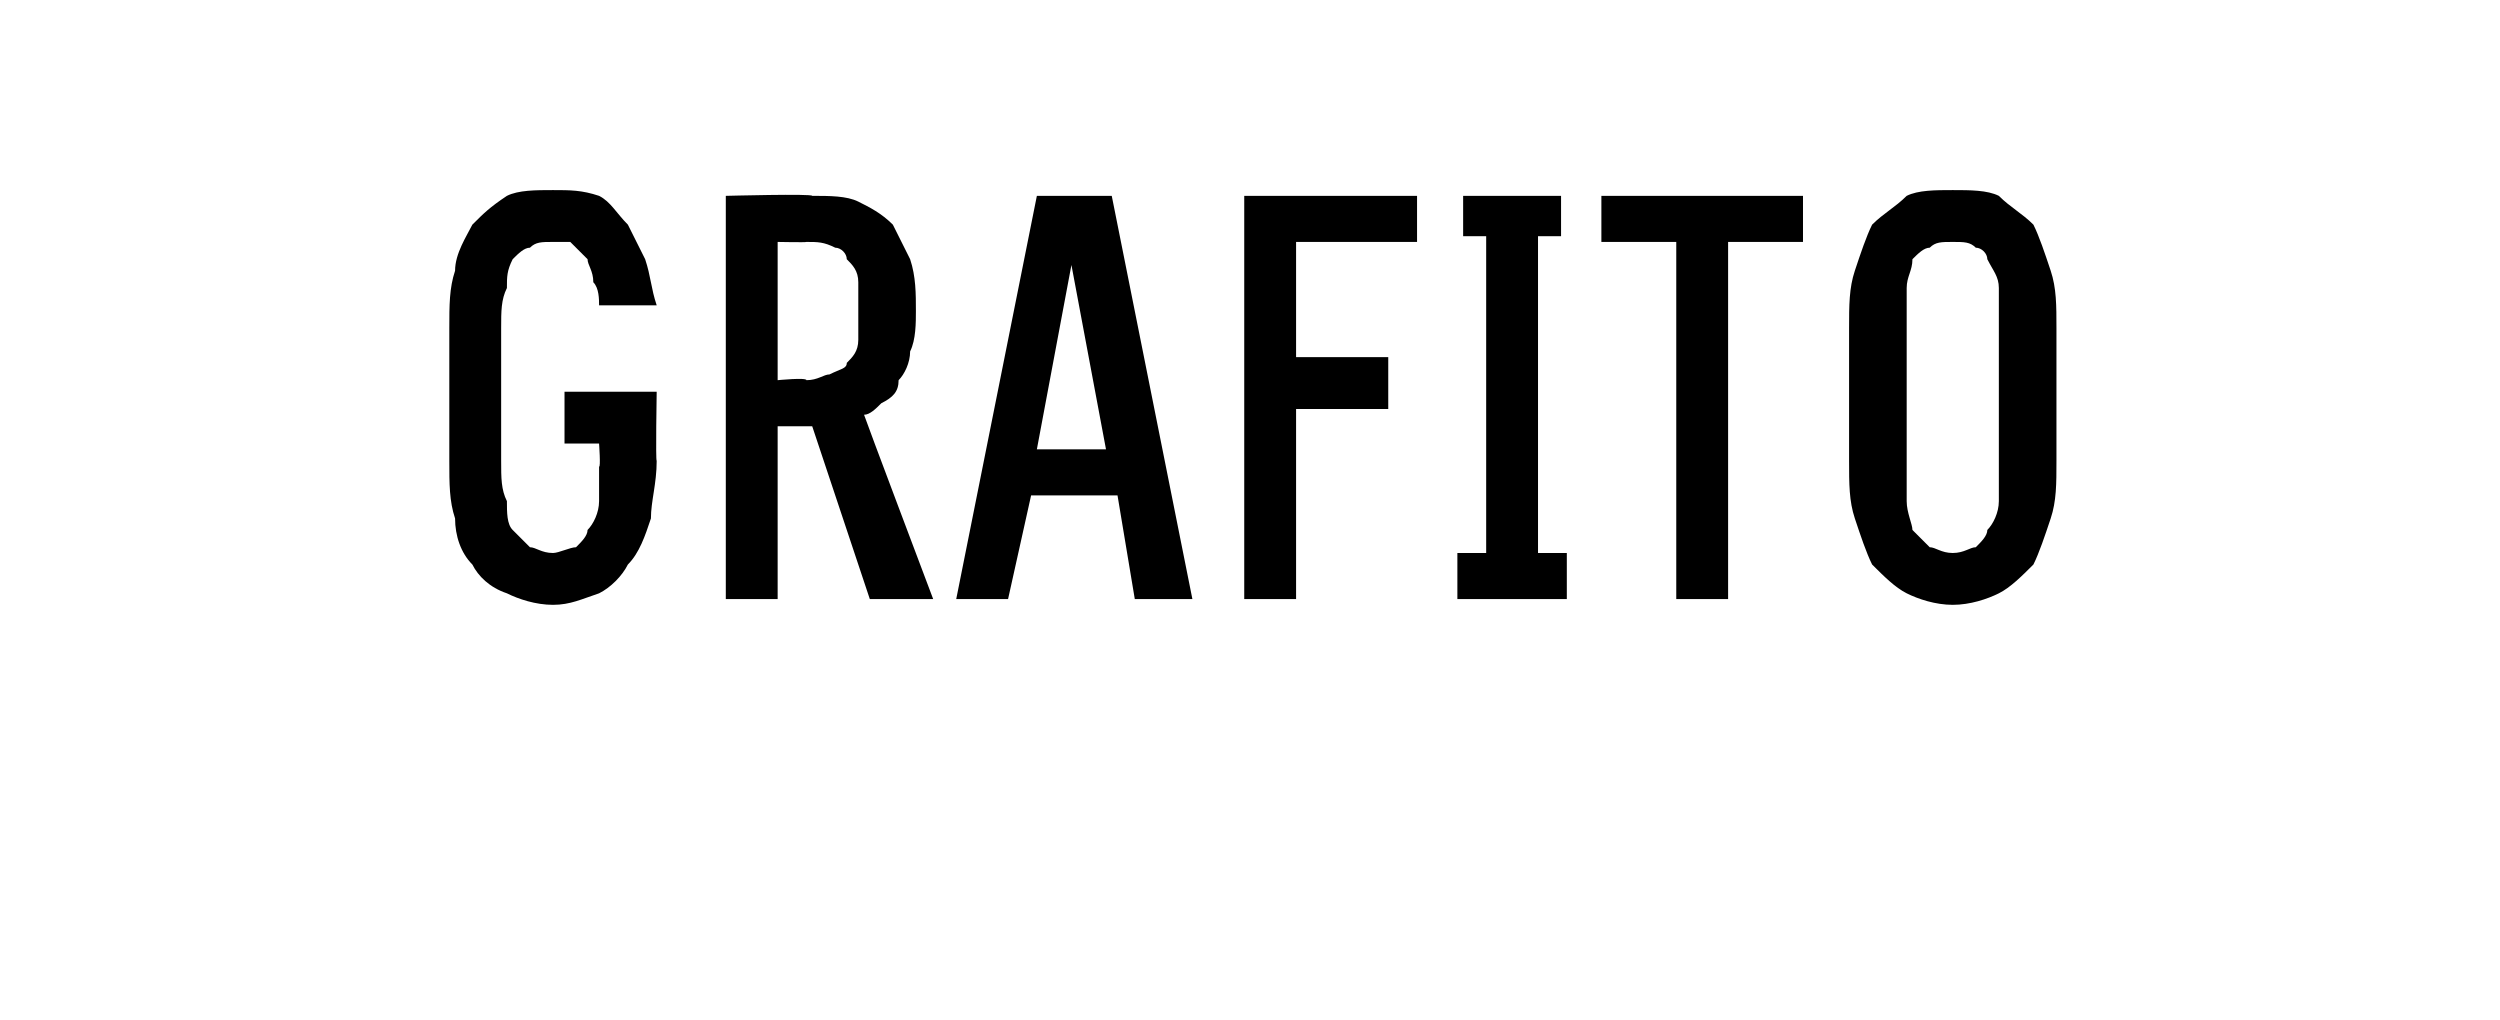 <?xml version="1.0" standalone="no"?>
<!DOCTYPE svg PUBLIC "-//W3C//DTD SVG 1.1//EN" "http://www.w3.org/Graphics/SVG/1.1/DTD/svg11.dtd">
<svg xmlns="http://www.w3.org/2000/svg" version="1.1" width="43.4px" height="17.7px" viewBox="0 -3 43.4 17.7" style="top:-3px">
  <desc>Grafito</desc>
  <defs/>
  <g id="Polygon354614">
    <path d="M 9.6 7.5 C 9.9 7.5 10.1 7.4 10.4 7.3 C 10.6 7.2 10.8 7 10.9 6.8 C 11.1 6.6 11.2 6.3 11.3 6 C 11.3 5.7 11.4 5.4 11.4 5 C 11.38 5.01 11.4 3.8 11.4 3.8 L 9.8 3.8 L 9.8 4.7 L 10.4 4.7 C 10.4 4.7 10.43 5.12 10.4 5.1 C 10.4 5.4 10.4 5.6 10.4 5.7 C 10.4 5.9 10.3 6.1 10.2 6.2 C 10.2 6.3 10.1 6.4 10 6.5 C 9.9 6.5 9.7 6.6 9.6 6.6 C 9.4 6.6 9.3 6.5 9.2 6.5 C 9.1 6.4 9 6.3 8.9 6.2 C 8.8 6.1 8.8 5.9 8.8 5.7 C 8.7 5.5 8.7 5.3 8.7 5 C 8.7 5 8.7 2.7 8.7 2.7 C 8.7 2.4 8.7 2.2 8.8 2 C 8.8 1.8 8.8 1.7 8.9 1.5 C 9 1.4 9.1 1.3 9.2 1.3 C 9.3 1.2 9.4 1.2 9.6 1.2 C 9.7 1.2 9.8 1.2 9.9 1.2 C 10 1.3 10.1 1.4 10.2 1.5 C 10.2 1.6 10.3 1.7 10.3 1.9 C 10.4 2 10.4 2.2 10.4 2.3 C 10.4 2.3 11.4 2.3 11.4 2.3 C 11.3 2 11.3 1.8 11.2 1.5 C 11.1 1.3 11 1.1 10.9 0.9 C 10.7 0.7 10.6 0.5 10.4 0.4 C 10.1 0.3 9.9 0.3 9.6 0.3 C 9.3 0.3 9 0.3 8.8 0.4 C 8.5 0.6 8.4 0.7 8.2 0.9 C 8.1 1.1 7.9 1.4 7.9 1.7 C 7.8 2 7.8 2.3 7.8 2.7 C 7.8 2.7 7.8 5 7.8 5 C 7.8 5.4 7.8 5.7 7.9 6 C 7.9 6.3 8 6.6 8.2 6.8 C 8.3 7 8.5 7.2 8.8 7.3 C 9 7.4 9.3 7.5 9.6 7.5 Z M 12.6 7.4 L 13.5 7.4 L 13.5 4.4 L 14.1 4.4 L 15.1 7.4 L 16.2 7.4 C 16.2 7.4 15 4.22 15 4.2 C 15.1 4.2 15.2 4.1 15.3 4 C 15.5 3.9 15.6 3.8 15.6 3.6 C 15.7 3.5 15.8 3.3 15.8 3.1 C 15.9 2.9 15.9 2.6 15.9 2.4 C 15.9 2.1 15.9 1.8 15.8 1.5 C 15.7 1.3 15.6 1.1 15.5 0.9 C 15.3 0.7 15.1 0.6 14.9 0.5 C 14.7 0.4 14.4 0.4 14.1 0.4 C 14.11 0.36 12.6 0.4 12.6 0.4 L 12.6 7.4 Z M 13.5 3.6 L 13.5 1.2 C 13.5 1.2 14 1.21 14 1.2 C 14.2 1.2 14.3 1.2 14.5 1.3 C 14.6 1.3 14.7 1.4 14.7 1.5 C 14.8 1.6 14.9 1.7 14.9 1.9 C 14.9 2 14.9 2.2 14.9 2.4 C 14.9 2.6 14.9 2.8 14.9 2.9 C 14.9 3.1 14.8 3.2 14.7 3.3 C 14.7 3.4 14.6 3.4 14.4 3.5 C 14.3 3.5 14.2 3.6 14 3.6 C 14 3.55 13.5 3.6 13.5 3.6 Z M 19.4 5.6 L 19.7 7.4 L 20.7 7.4 L 19.3 0.4 L 18 0.4 L 16.6 7.4 L 17.5 7.4 L 17.9 5.6 L 19.4 5.6 Z M 19.2 4.8 L 18 4.8 L 18.6 1.6 L 19.2 4.8 Z M 21.6 7.4 L 22.5 7.4 L 22.5 4.1 L 24.1 4.1 L 24.1 3.2 L 22.5 3.2 L 22.5 1.2 L 24.6 1.2 L 24.6 0.4 L 21.6 0.4 L 21.6 7.4 Z M 25.3 7.4 L 27.2 7.4 L 27.2 6.6 L 26.7 6.6 L 26.7 1.1 L 27.1 1.1 L 27.1 0.4 L 25.4 0.4 L 25.4 1.1 L 25.8 1.1 L 25.8 6.6 L 25.3 6.6 L 25.3 7.4 Z M 29.1 7.4 L 30 7.4 L 30 1.2 L 31.3 1.2 L 31.3 0.4 L 27.8 0.4 L 27.8 1.2 L 29.1 1.2 L 29.1 7.4 Z M 33.9 7.5 C 34.2 7.5 34.5 7.4 34.7 7.3 C 34.9 7.2 35.1 7 35.3 6.8 C 35.4 6.6 35.5 6.3 35.6 6 C 35.7 5.7 35.7 5.4 35.7 5 C 35.7 5 35.7 2.7 35.7 2.7 C 35.7 2.3 35.7 2 35.6 1.7 C 35.5 1.4 35.4 1.1 35.3 0.9 C 35.1 0.7 34.9 0.6 34.7 0.4 C 34.5 0.3 34.2 0.3 33.9 0.3 C 33.6 0.3 33.3 0.3 33.1 0.4 C 32.9 0.6 32.7 0.7 32.5 0.9 C 32.4 1.1 32.3 1.4 32.2 1.7 C 32.1 2 32.1 2.3 32.1 2.7 C 32.1 2.7 32.1 5 32.1 5 C 32.1 5.4 32.1 5.7 32.2 6 C 32.3 6.3 32.4 6.6 32.5 6.8 C 32.7 7 32.9 7.2 33.1 7.3 C 33.3 7.4 33.6 7.5 33.9 7.5 Z M 33.9 6.6 C 33.7 6.6 33.6 6.5 33.5 6.5 C 33.4 6.4 33.3 6.3 33.2 6.2 C 33.2 6.1 33.1 5.9 33.1 5.7 C 33.1 5.5 33.1 5.3 33.1 5 C 33.1 5 33.1 2.7 33.1 2.7 C 33.1 2.4 33.1 2.2 33.1 2 C 33.1 1.8 33.2 1.7 33.2 1.5 C 33.3 1.4 33.4 1.3 33.5 1.3 C 33.6 1.2 33.7 1.2 33.9 1.2 C 34.1 1.2 34.2 1.2 34.3 1.3 C 34.4 1.3 34.5 1.4 34.5 1.5 C 34.6 1.7 34.7 1.8 34.7 2 C 34.7 2.2 34.7 2.4 34.7 2.7 C 34.7 2.7 34.7 5 34.7 5 C 34.7 5.3 34.7 5.5 34.7 5.7 C 34.7 5.9 34.6 6.1 34.5 6.2 C 34.5 6.3 34.4 6.4 34.3 6.5 C 34.2 6.5 34.1 6.6 33.9 6.6 Z " stroke="none" fill="#000"/>
  </g>
</svg>